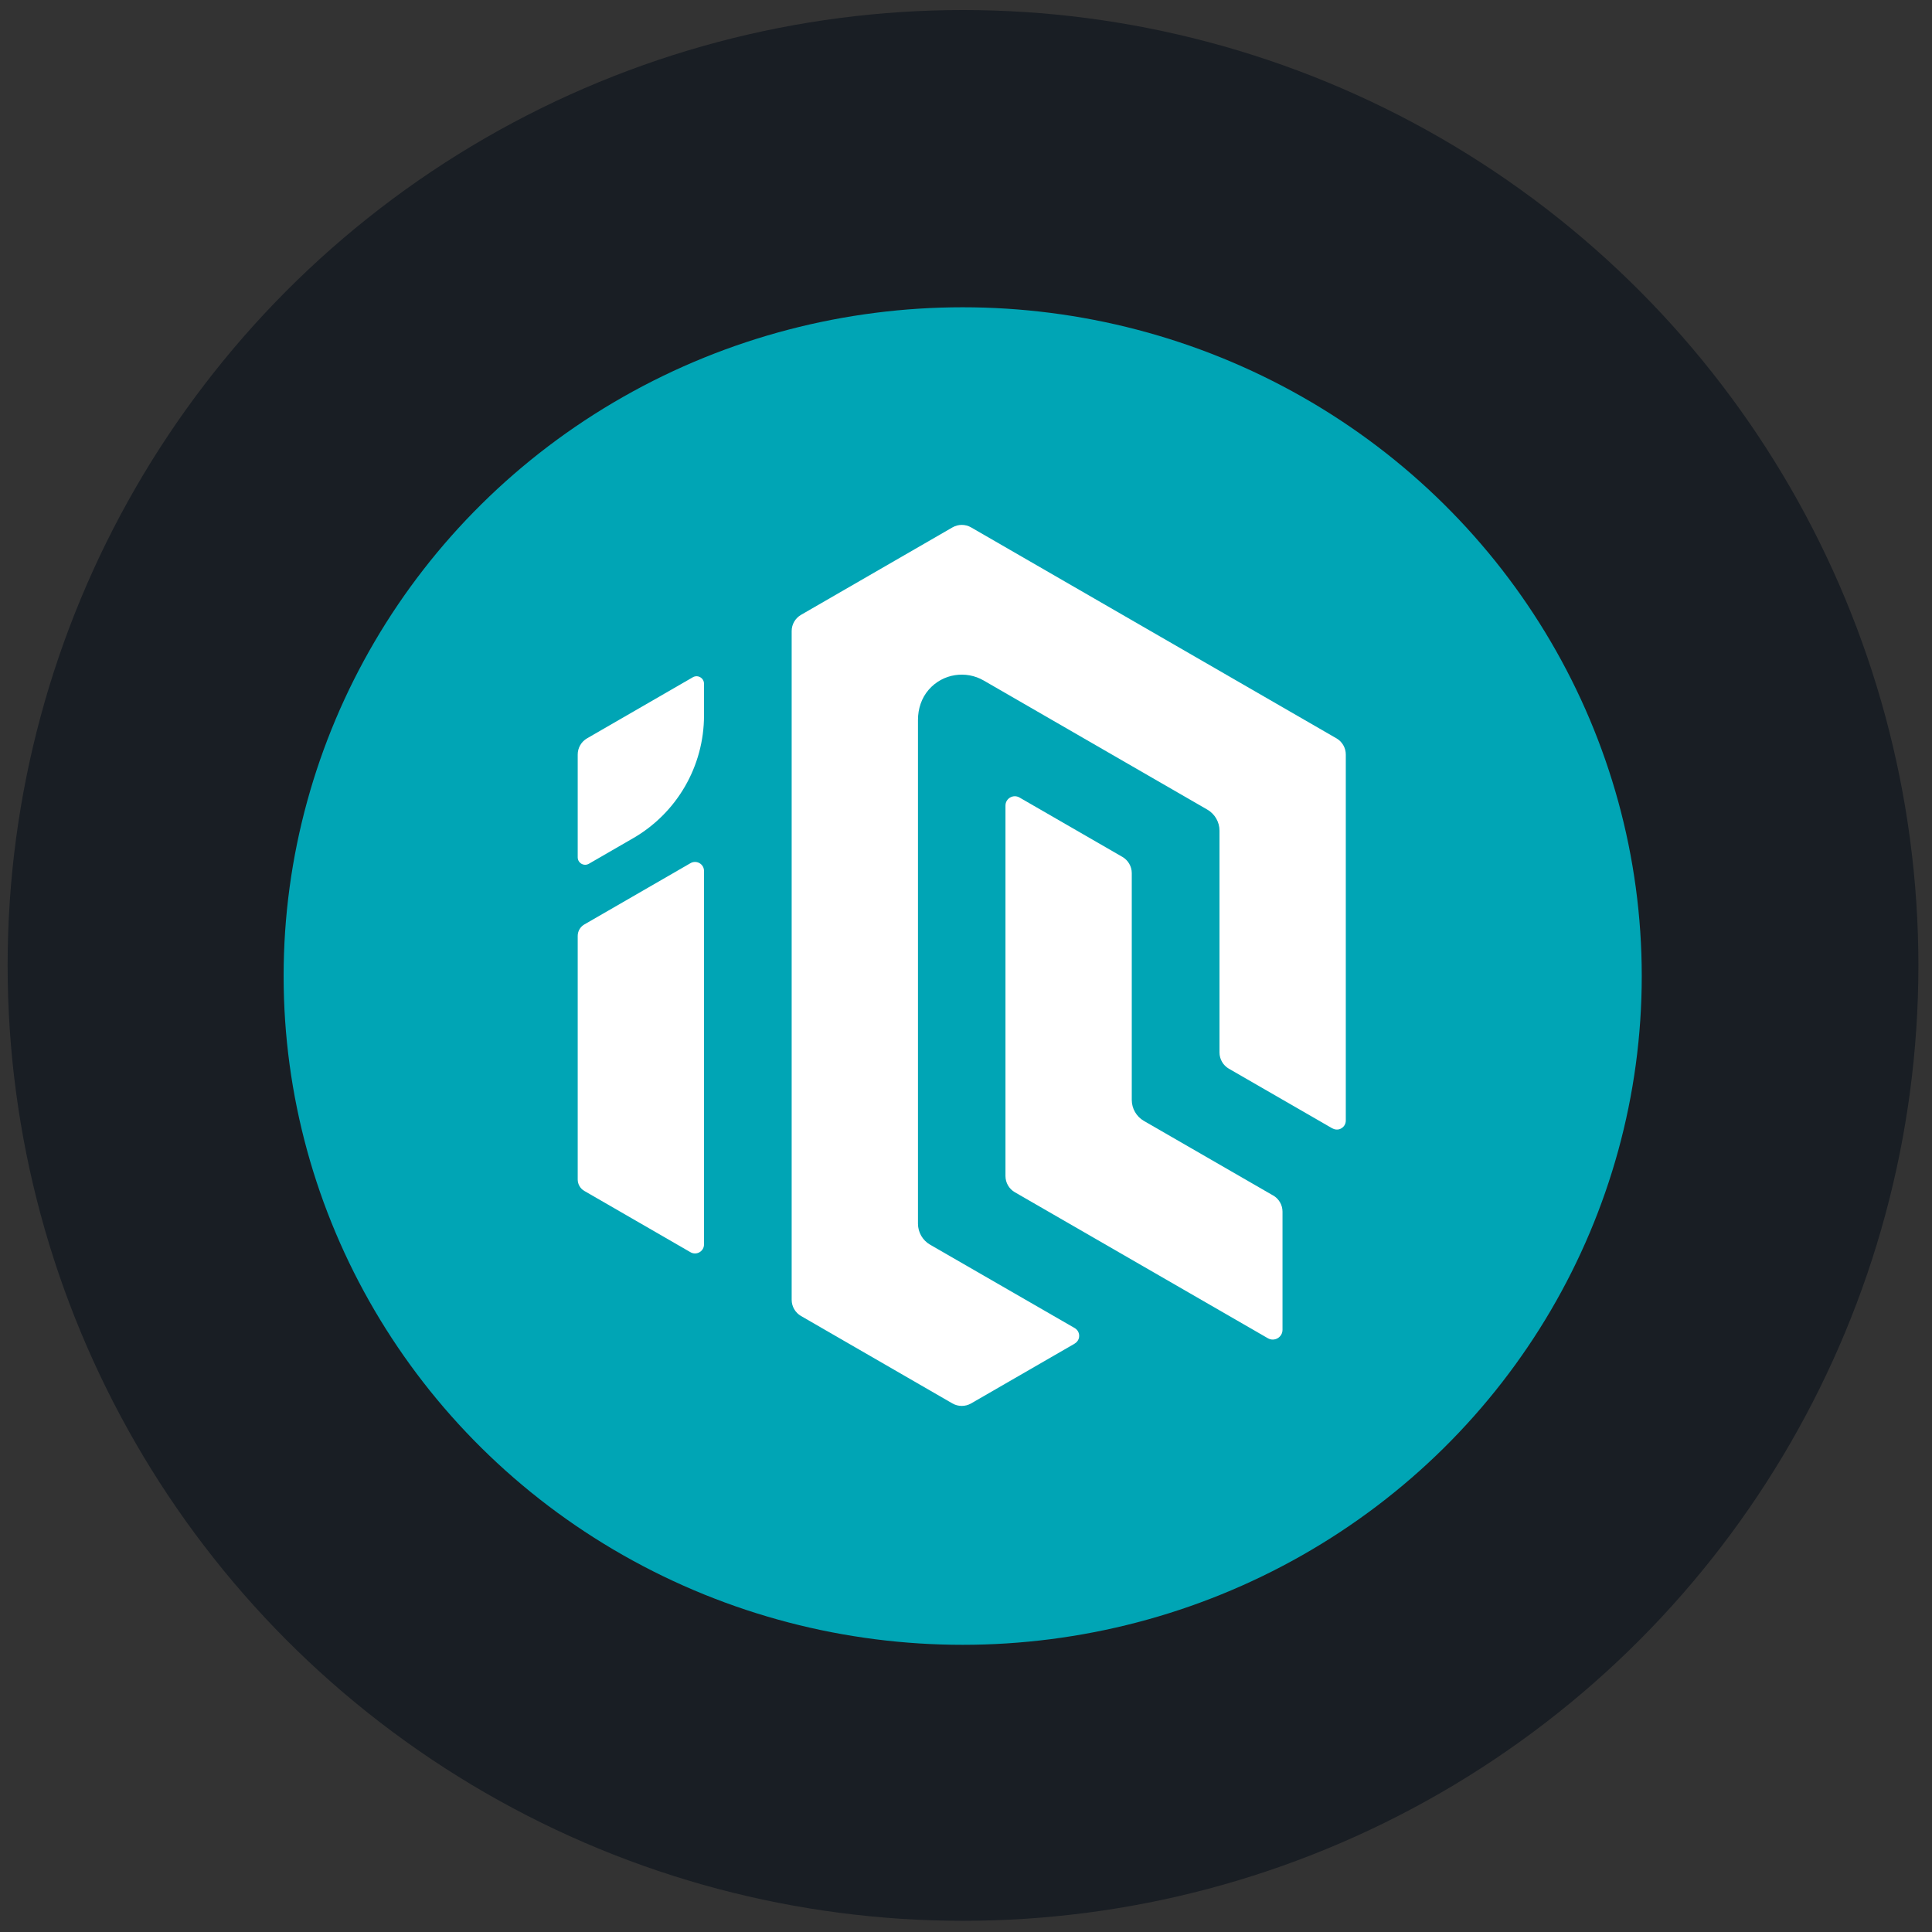 <svg width="91" height="91" viewBox="0 0 91 91" fill="none" xmlns="http://www.w3.org/2000/svg">
<rect x="0" y="0" width="91" height="91" fill="#333333" stroke="none"/>
<path d="M42.859 19.791C44.406 18.898 46.312 18.898 47.859 19.791L66.35 30.467C67.897 31.36 68.85 33.011 68.85 34.797V56.148C68.85 57.935 67.897 59.585 66.35 60.478L47.859 71.154C46.312 72.047 44.406 72.047 42.859 71.154L24.368 60.478C22.821 59.585 21.868 57.935 21.868 56.148V34.797C21.868 33.011 22.821 31.36 24.368 30.467L42.859 19.791Z" fill="#00A5B5"/>
<circle cx="45.359" cy="45.473" r="45" fill="#191E24"/>
<ellipse cx="45.344" cy="45.973" rx="31.985" ry="31.5" fill="#00A5B5"/>
<path d="M32.948 40.656C32.882 40.617 32.808 40.599 32.736 40.599C32.664 40.599 32.59 40.617 32.524 40.656L27.522 43.544C27.33 43.655 27.211 43.862 27.211 44.082V55.556C27.211 55.778 27.33 55.983 27.522 56.094L32.524 58.982C32.657 59.06 32.815 59.058 32.948 58.982C33.081 58.905 33.16 58.769 33.16 58.615V41.023C33.16 40.869 33.081 40.731 32.948 40.656Z" fill="white"/>
<path d="M62.947 34.776L45.742 24.842C45.47 24.684 45.134 24.684 44.861 24.842L37.73 28.96C37.457 29.118 37.289 29.409 37.289 29.723V61.222C37.289 61.537 37.457 61.828 37.73 61.986L44.859 66.103C45.132 66.26 45.47 66.26 45.741 66.103L50.603 63.296C50.721 63.229 50.81 63.113 50.827 62.977C50.849 62.802 50.768 62.639 50.618 62.553L43.81 58.627C43.457 58.424 43.238 58.045 43.238 57.638V33.906C43.238 33.39 43.403 32.877 43.743 32.487C44.412 31.718 45.504 31.573 46.333 32.053L56.868 38.135C57.22 38.338 57.44 38.717 57.44 39.123V49.573C57.44 49.888 57.609 50.179 57.881 50.337L62.739 53.139C62.856 53.206 63.001 53.227 63.127 53.173C63.29 53.104 63.389 52.952 63.389 52.781V35.539C63.389 35.225 63.221 34.934 62.949 34.776H62.947Z" fill="white"/>
<path d="M59.967 56.309L53.88 52.797C53.527 52.594 53.308 52.215 53.308 51.808V41.126C53.308 40.812 53.14 40.521 52.868 40.362L48.02 37.564C47.726 37.394 47.359 37.606 47.359 37.946V55.392C47.359 55.707 47.528 55.999 47.8 56.156L59.718 63.033C60.024 63.21 60.408 62.99 60.408 62.635V57.071C60.408 56.756 60.24 56.465 59.967 56.307V56.309Z" fill="white"/>
<path d="M32.633 31.9L27.653 34.776C27.379 34.934 27.211 35.225 27.211 35.54V40.38C27.211 40.651 27.504 40.819 27.737 40.685L29.823 39.48C31.888 38.288 33.16 36.084 33.16 33.7V32.204C33.16 31.933 32.867 31.765 32.633 31.9Z" fill="white"/>
</svg>
